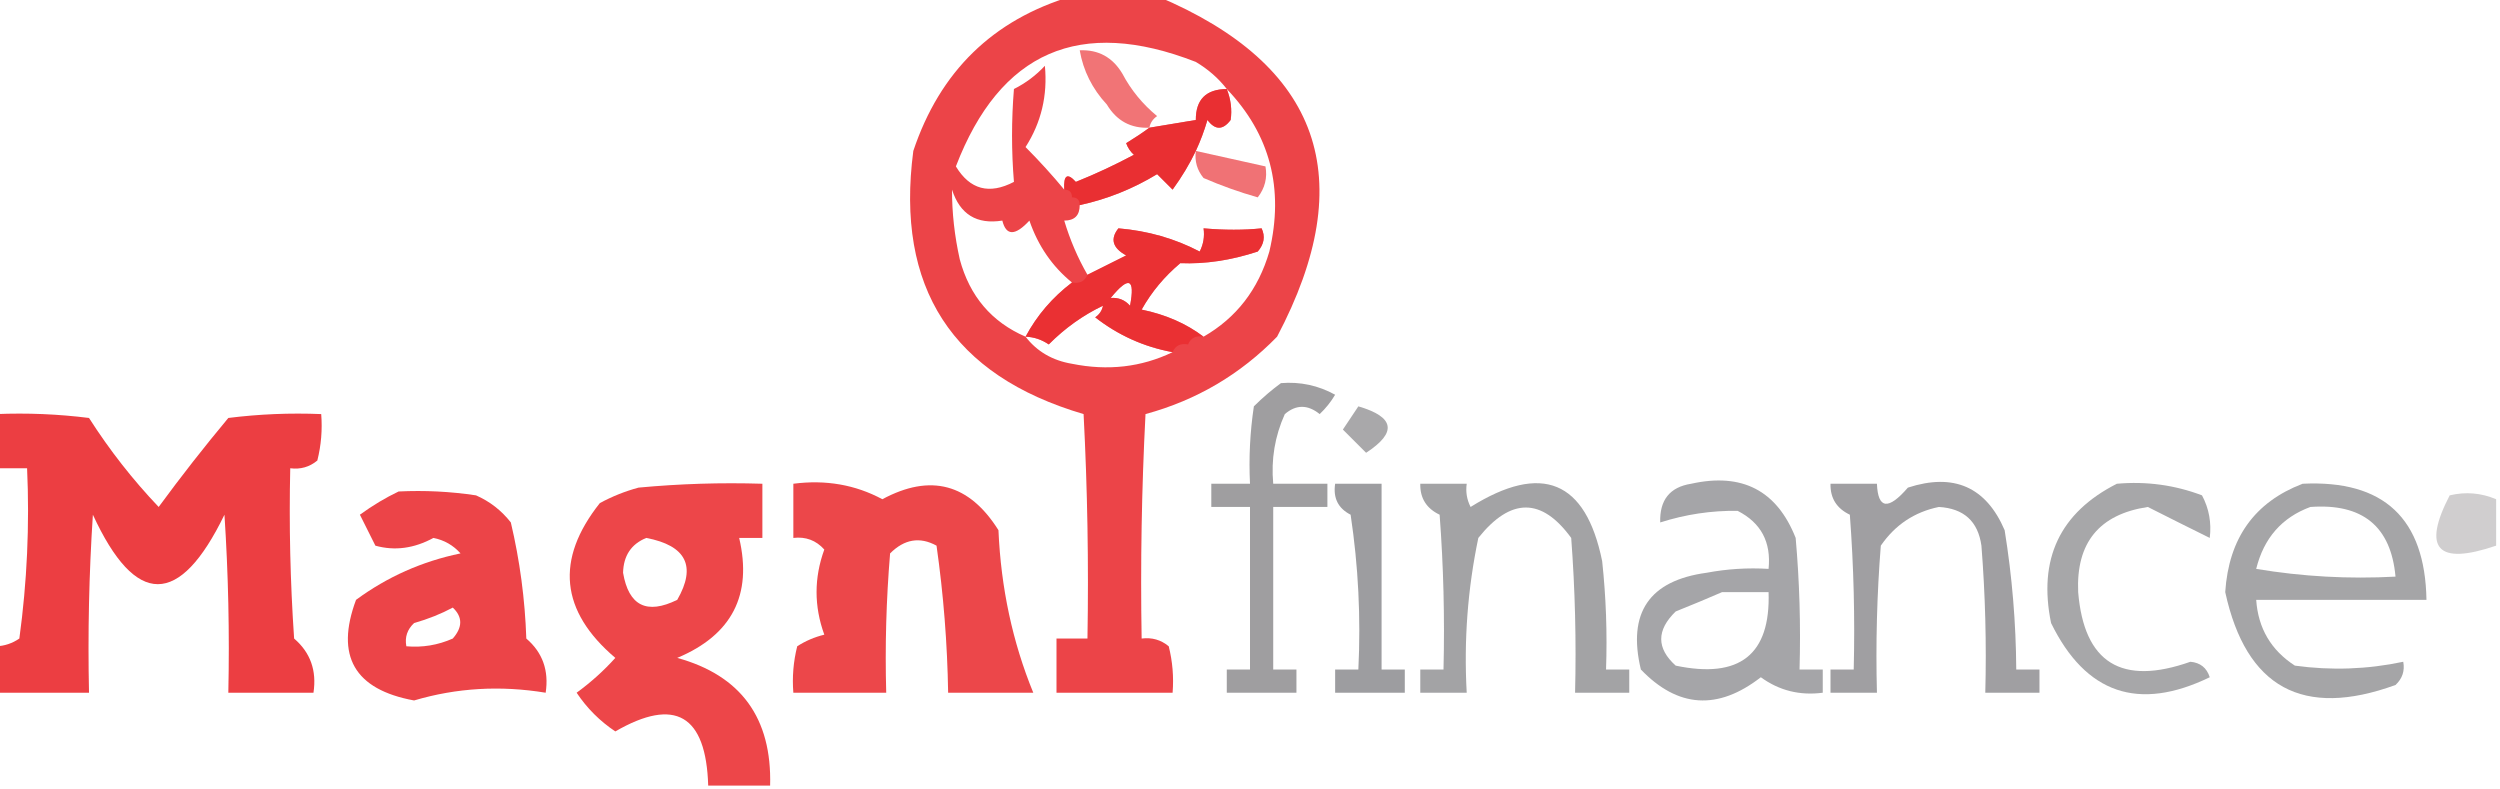 <?xml version="1.0" encoding="UTF-8"?>
<!DOCTYPE svg PUBLIC "-//W3C//DTD SVG 1.1//EN" "http://www.w3.org/Graphics/SVG/1.1/DTD/svg11.dtd">
<svg xmlns="http://www.w3.org/2000/svg" version="1.1" width="323px" height="102px" style="shape-rendering:geometricPrecision; text-rendering:geometricPrecision; image-rendering:optimizeQuality; fill-rule:evenodd; clip-rule:evenodd" xmlns:xlink="http://www.w3.org/1999/xlink">
<g><path style="opacity:0.858" fill="#e9262a" d="M 138.5,-0.5 C 142.167,-0.5 145.833,-0.5 149.5,-0.5C 170.629,8.381 175.795,23.047 165,43.5C 160.245,48.378 154.579,51.711 148,53.5C 147.5,63.161 147.334,72.828 147.5,82.5C 148.822,82.33 149.989,82.663 151,83.5C 151.495,85.473 151.662,87.473 151.5,89.5C 146.5,89.5 141.5,89.5 136.5,89.5C 136.5,87.167 136.5,84.833 136.5,82.5C 137.833,82.5 139.167,82.5 140.5,82.5C 140.666,72.828 140.5,63.161 140,53.5C 123.018,48.501 115.684,37.168 118,19.5C 121.444,9.221 128.278,2.554 138.5,-0.5 Z M 158.5,11.5 C 155.821,11.525 154.488,12.858 154.5,15.5C 152.5,15.833 150.5,16.167 148.5,16.5C 147.602,17.158 146.602,17.824 145.5,18.5C 145.709,19.086 146.043,19.586 146.5,20C 144.045,21.312 141.545,22.478 139,23.5C 137.893,22.288 137.393,22.621 137.5,24.5C 135.967,22.645 134.3,20.812 132.5,19C 134.528,15.838 135.361,12.338 135,8.5C 133.846,9.743 132.512,10.743 131,11.5C 130.674,15.53 130.674,19.53 131,23.5C 127.812,25.166 125.312,24.499 123.5,21.5C 129.198,6.655 139.531,2.155 154.5,8C 156.093,8.949 157.426,10.115 158.5,11.5 Z M 158.5,11.5 C 164.095,17.351 165.928,24.351 164,32.5C 162.575,37.395 159.742,41.061 155.5,43.5C 153.268,41.805 150.601,40.638 147.5,40C 148.79,37.708 150.457,35.708 152.5,34C 155.707,34.136 159.04,33.636 162.5,32.5C 163.326,31.549 163.492,30.549 163,29.5C 160.712,29.738 158.212,29.738 155.5,29.5C 155.649,30.552 155.483,31.552 155,32.5C 151.795,30.819 148.295,29.819 144.5,29.5C 143.406,30.868 143.74,32.035 145.5,33C 143.807,33.847 142.14,34.68 140.5,35.5C 139.242,33.313 138.242,30.98 137.5,28.5C 138.833,28.5 139.5,27.833 139.5,26.5C 143.027,25.74 146.36,24.406 149.5,22.5C 150.167,23.167 150.833,23.833 151.5,24.5C 152.696,22.855 153.696,21.189 154.5,19.5C 155.09,18.234 155.59,16.901 156,15.5C 157,16.833 158,16.833 159,15.5C 159.195,14.181 159.028,12.847 158.5,11.5 Z M 129.5,28.5 C 129.993,30.49 131.16,30.49 133,28.5C 134.116,31.756 135.949,34.422 138.5,36.5C 135.974,38.418 133.974,40.752 132.5,43.5C 128.116,41.606 125.282,38.273 124,33.5C 123.327,30.479 122.993,27.479 123,24.5C 124.026,27.693 126.192,29.026 129.5,28.5 Z M 143.5,38.5 C 145.846,35.623 146.679,35.956 146,39.5C 145.329,38.748 144.496,38.414 143.5,38.5 Z M 142.5,39.5 C 142.389,40.117 142.056,40.617 141.5,41C 144.469,43.318 147.802,44.818 151.5,45.5C 147.469,47.439 143.136,47.939 138.5,47C 135.975,46.576 133.975,45.41 132.5,43.5C 133.583,43.539 134.583,43.873 135.5,44.5C 137.592,42.395 139.925,40.728 142.5,39.5 Z"/></g>
<g><path style="opacity:0.637" fill="#e92629" d="M 148.5,16.5 C 146.097,16.607 144.264,15.607 143,13.5C 141.121,11.473 139.954,9.14 139.5,6.5C 141.903,6.393 143.736,7.393 145,9.5C 146.122,11.624 147.622,13.457 149.5,15C 148.944,15.383 148.611,15.883 148.5,16.5 Z"/></g>
<g><path style="opacity:0.704" fill="#e9272a" d="M 158.5,11.5 C 159.028,12.847 159.195,14.181 159,15.5C 158,16.833 157,16.833 156,15.5C 155.59,16.901 155.09,18.234 154.5,19.5C 153.696,21.189 152.696,22.855 151.5,24.5C 150.833,23.833 150.167,23.167 149.5,22.5C 146.36,24.406 143.027,25.74 139.5,26.5C 139.5,25.833 139.167,25.5 138.5,25.5C 138.5,24.833 138.167,24.5 137.5,24.5C 137.393,22.621 137.893,22.288 139,23.5C 141.545,22.478 144.045,21.312 146.5,20C 146.043,19.586 145.709,19.086 145.5,18.5C 146.602,17.824 147.602,17.158 148.5,16.5C 150.5,16.167 152.5,15.833 154.5,15.5C 154.488,12.858 155.821,11.525 158.5,11.5 Z"/></g>
<g><path style="opacity:0.652" fill="#e8272b" d="M 154.5,19.5 C 157.5,20.167 160.5,20.833 163.5,21.5C 163.762,22.978 163.429,24.311 162.5,25.5C 160.111,24.82 157.778,23.986 155.5,23C 154.663,21.989 154.33,20.822 154.5,19.5 Z"/></g>
<g><path style="opacity:0.678" fill="#e9272a" d="M 155.5,43.5 C 154.508,43.328 153.842,43.662 153.5,44.5C 152.508,44.328 151.842,44.662 151.5,45.5C 147.802,44.818 144.469,43.318 141.5,41C 142.056,40.617 142.389,40.117 142.5,39.5C 139.925,40.728 137.592,42.395 135.5,44.5C 134.583,43.873 133.583,43.539 132.5,43.5C 133.974,40.752 135.974,38.418 138.5,36.5C 139.492,36.672 140.158,36.338 140.5,35.5C 142.14,34.68 143.807,33.847 145.5,33C 143.74,32.035 143.406,30.868 144.5,29.5C 148.295,29.819 151.795,30.819 155,32.5C 155.483,31.552 155.649,30.552 155.5,29.5C 158.212,29.738 160.712,29.738 163,29.5C 163.492,30.549 163.326,31.549 162.5,32.5C 159.04,33.636 155.707,34.136 152.5,34C 150.457,35.708 148.79,37.708 147.5,40C 150.601,40.638 153.268,41.805 155.5,43.5 Z M 143.5,38.5 C 144.496,38.414 145.329,38.748 146,39.5C 146.679,35.956 145.846,35.623 143.5,38.5 Z"/></g>
<g><path style="opacity:0.758" fill="#818083" d="M 165.5,49.5 C 167.989,49.298 170.323,49.798 172.5,51C 171.953,51.925 171.287,52.758 170.5,53.5C 168.958,52.253 167.458,52.253 166,53.5C 164.711,56.351 164.211,59.351 164.5,62.5C 166.833,62.5 169.167,62.5 171.5,62.5C 171.5,63.5 171.5,64.5 171.5,65.5C 169.167,65.5 166.833,65.5 164.5,65.5C 164.5,72.5 164.5,79.5 164.5,86.5C 165.5,86.5 166.5,86.5 167.5,86.5C 167.5,87.5 167.5,88.5 167.5,89.5C 164.5,89.5 161.5,89.5 158.5,89.5C 158.5,88.5 158.5,87.5 158.5,86.5C 159.5,86.5 160.5,86.5 161.5,86.5C 161.5,79.5 161.5,72.5 161.5,65.5C 159.833,65.5 158.167,65.5 156.5,65.5C 156.5,64.5 156.5,63.5 156.5,62.5C 158.167,62.5 159.833,62.5 161.5,62.5C 161.335,59.15 161.502,55.817 162,52.5C 163.145,51.364 164.312,50.364 165.5,49.5 Z"/></g>
<g><path style="opacity:0.681" fill="#818083" d="M 175.5,52.5 C 180.197,53.874 180.531,55.874 176.5,58.5C 175.5,57.5 174.5,56.5 173.5,55.5C 174.193,54.482 174.859,53.482 175.5,52.5 Z"/></g>
<g><path style="opacity:0.886" fill="#e9262a" d="M -0.5,53.5 C 3.514,53.334 7.514,53.501 11.5,54C 14.149,58.144 17.149,61.978 20.5,65.5C 23.379,61.576 26.379,57.743 29.5,54C 33.486,53.501 37.486,53.334 41.5,53.5C 41.662,55.527 41.495,57.527 41,59.5C 39.989,60.337 38.822,60.67 37.5,60.5C 37.334,67.841 37.5,75.174 38,82.5C 40.102,84.302 40.936,86.636 40.5,89.5C 36.833,89.5 33.167,89.5 29.5,89.5C 29.666,81.826 29.5,74.159 29,66.5C 23.188,78.468 17.521,78.468 12,66.5C 11.5,74.159 11.334,81.826 11.5,89.5C 7.5,89.5 3.5,89.5 -0.5,89.5C -0.5,87.5 -0.5,85.5 -0.5,83.5C 0.583,83.461 1.583,83.127 2.5,82.5C 3.497,75.197 3.831,67.864 3.5,60.5C 2.167,60.5 0.833,60.5 -0.5,60.5C -0.5,58.167 -0.5,55.833 -0.5,53.5 Z"/></g>
<g><path style="opacity:0.851" fill="#e9262a" d="M 99.5,101.5 C 96.833,101.5 94.167,101.5 91.5,101.5C 91.224,92.368 87.224,90.034 79.5,94.5C 77.5,93.167 75.833,91.5 74.5,89.5C 76.337,88.162 78.003,86.662 79.5,85C 72.383,78.953 71.717,72.286 77.5,65C 79.087,64.138 80.754,63.471 82.5,63C 87.823,62.501 93.156,62.334 98.5,62.5C 98.5,64.833 98.5,67.167 98.5,69.5C 97.5,69.5 96.5,69.5 95.5,69.5C 97.231,76.871 94.564,82.038 87.5,85C 95.737,87.274 99.737,92.774 99.5,101.5 Z M 83.5,69.5 C 88.665,70.494 89.998,73.16 87.5,77.5C 83.559,79.437 81.226,78.271 80.5,74C 80.557,71.791 81.557,70.291 83.5,69.5 Z"/></g>
<g><path style="opacity:0.844" fill="#e9262a" d="M 102.5,62.5 C 106.673,61.956 110.506,62.623 114,64.5C 120.222,61.15 125.222,62.483 129,68.5C 129.322,75.957 130.822,82.957 133.5,89.5C 129.833,89.5 126.167,89.5 122.5,89.5C 122.397,83.139 121.897,76.806 121,70.5C 118.845,69.317 116.845,69.65 115,71.5C 114.501,77.491 114.334,83.491 114.5,89.5C 110.5,89.5 106.5,89.5 102.5,89.5C 102.338,87.473 102.505,85.473 103,83.5C 104.067,82.809 105.234,82.309 106.5,82C 105.167,78.333 105.167,74.667 106.5,71C 105.437,69.812 104.103,69.312 102.5,69.5C 102.5,67.167 102.5,64.833 102.5,62.5 Z"/></g>
<g><path style="opacity:0.769" fill="#808083" d="M 172.5,62.5 C 174.5,62.5 176.5,62.5 178.5,62.5C 178.5,70.5 178.5,78.5 178.5,86.5C 179.5,86.5 180.5,86.5 181.5,86.5C 181.5,87.5 181.5,88.5 181.5,89.5C 178.5,89.5 175.5,89.5 172.5,89.5C 172.5,88.5 172.5,87.5 172.5,86.5C 173.5,86.5 174.5,86.5 175.5,86.5C 175.83,79.8 175.497,73.133 174.5,66.5C 172.889,65.68 172.222,64.346 172.5,62.5 Z"/></g>
<g><path style="opacity:0.726" fill="#808083" d="M 183.5,62.5 C 185.5,62.5 187.5,62.5 189.5,62.5C 189.351,63.552 189.517,64.552 190,65.5C 199.21,59.744 204.876,62.077 207,72.5C 207.499,77.155 207.666,81.822 207.5,86.5C 208.5,86.5 209.5,86.5 210.5,86.5C 210.5,87.5 210.5,88.5 210.5,89.5C 208.167,89.5 205.833,89.5 203.5,89.5C 203.666,82.825 203.5,76.158 203,69.5C 199.184,64.262 195.184,64.262 191,69.5C 189.623,76.076 189.123,82.743 189.5,89.5C 187.5,89.5 185.5,89.5 183.5,89.5C 183.5,88.5 183.5,87.5 183.5,86.5C 184.5,86.5 185.5,86.5 186.5,86.5C 186.666,79.825 186.5,73.158 186,66.5C 184.294,65.692 183.461,64.359 183.5,62.5 Z"/></g>
<g><path style="opacity:0.7" fill="#808083" d="M 218.5,62.5 C 225.079,61.038 229.579,63.371 232,69.5C 232.499,75.157 232.666,80.824 232.5,86.5C 233.5,86.5 234.5,86.5 235.5,86.5C 235.5,87.5 235.5,88.5 235.5,89.5C 232.534,89.89 229.868,89.223 227.5,87.5C 221.945,91.808 216.779,91.475 212,86.5C 210.243,79.175 213.076,75.008 220.5,74C 223.146,73.503 225.813,73.336 228.5,73.5C 228.854,70.039 227.521,67.539 224.5,66C 221.122,65.953 217.789,66.453 214.5,67.5C 214.408,64.6 215.741,62.933 218.5,62.5 Z M 222.5,76.5 C 224.5,76.5 226.5,76.5 228.5,76.5C 228.77,84.572 224.77,87.738 216.5,86C 214.006,83.756 214.006,81.423 216.5,79C 218.611,78.155 220.611,77.322 222.5,76.5 Z"/></g>
<g><path style="opacity:0.747" fill="#818083" d="M 236.5,62.5 C 238.5,62.5 240.5,62.5 242.5,62.5C 242.628,65.774 243.961,65.941 246.5,63C 252.431,61.075 256.598,62.908 259,68.5C 259.963,74.465 260.463,80.465 260.5,86.5C 261.5,86.5 262.5,86.5 263.5,86.5C 263.5,87.5 263.5,88.5 263.5,89.5C 261.167,89.5 258.833,89.5 256.5,89.5C 256.666,83.158 256.5,76.825 256,70.5C 255.559,67.355 253.725,65.688 250.5,65.5C 247.345,66.15 244.845,67.817 243,70.5C 242.5,76.825 242.334,83.158 242.5,89.5C 240.5,89.5 238.5,89.5 236.5,89.5C 236.5,88.5 236.5,87.5 236.5,86.5C 237.5,86.5 238.5,86.5 239.5,86.5C 239.666,79.825 239.5,73.158 239,66.5C 237.294,65.692 236.461,64.359 236.5,62.5 Z"/></g>
<g><path style="opacity:0.69" fill="#808083" d="M 273.5,62.5 C 277.308,62.163 280.974,62.663 284.5,64C 285.406,65.7 285.739,67.533 285.5,69.5C 282.836,68.186 280.169,66.852 277.5,65.5C 271.22,66.449 268.22,70.116 268.5,76.5C 269.258,85.642 274.092,88.642 283,85.5C 284.28,85.614 285.113,86.28 285.5,87.5C 276.302,91.959 269.469,89.625 265,80.5C 263.3,72.237 266.133,66.237 273.5,62.5 Z"/></g>
<g><path style="opacity:0.706" fill="#808083" d="M 297.5,62.5 C 307.987,61.987 313.321,66.987 313.5,77.5C 306.167,77.5 298.833,77.5 291.5,77.5C 291.754,81.175 293.42,84.009 296.5,86C 301.204,86.648 305.871,86.481 310.5,85.5C 310.719,86.675 310.386,87.675 309.5,88.5C 297.527,92.849 290.194,88.849 287.5,76.5C 287.95,69.543 291.284,64.877 297.5,62.5 Z M 298.5,65.5 C 305.244,65.009 308.91,68.009 309.5,74.5C 303.463,74.829 297.463,74.496 291.5,73.5C 292.485,69.523 294.818,66.856 298.5,65.5 Z"/></g>
<g><path style="opacity:0.857" fill="#e9262a" d="M 51.5,63.5 C 54.85,63.335 58.183,63.502 61.5,64C 63.286,64.784 64.786,65.951 66,67.5C 67.161,72.416 67.827,77.416 68,82.5C 70.103,84.302 70.936,86.636 70.5,89.5C 64.655,88.537 58.989,88.871 53.5,90.5C 45.795,89.085 43.295,84.752 46,77.5C 50.039,74.527 54.539,72.527 59.5,71.5C 58.562,70.447 57.395,69.78 56,69.5C 53.492,70.863 50.992,71.197 48.5,70.5C 47.833,69.167 47.167,67.833 46.5,66.5C 48.145,65.304 49.811,64.304 51.5,63.5 Z M 58.5,78.5 C 59.782,79.708 59.782,81.042 58.5,82.5C 56.591,83.348 54.591,83.682 52.5,83.5C 52.281,82.325 52.614,81.325 53.5,80.5C 55.336,79.972 57.003,79.306 58.5,78.5 Z"/></g>
<g><path style="opacity:0.382" fill="#847e81" d="M 322.5,64.5 C 322.5,66.5 322.5,68.5 322.5,70.5C 314.914,73.087 312.914,70.92 316.5,64C 318.545,63.51 320.545,63.676 322.5,64.5 Z"/></g>
</svg>

